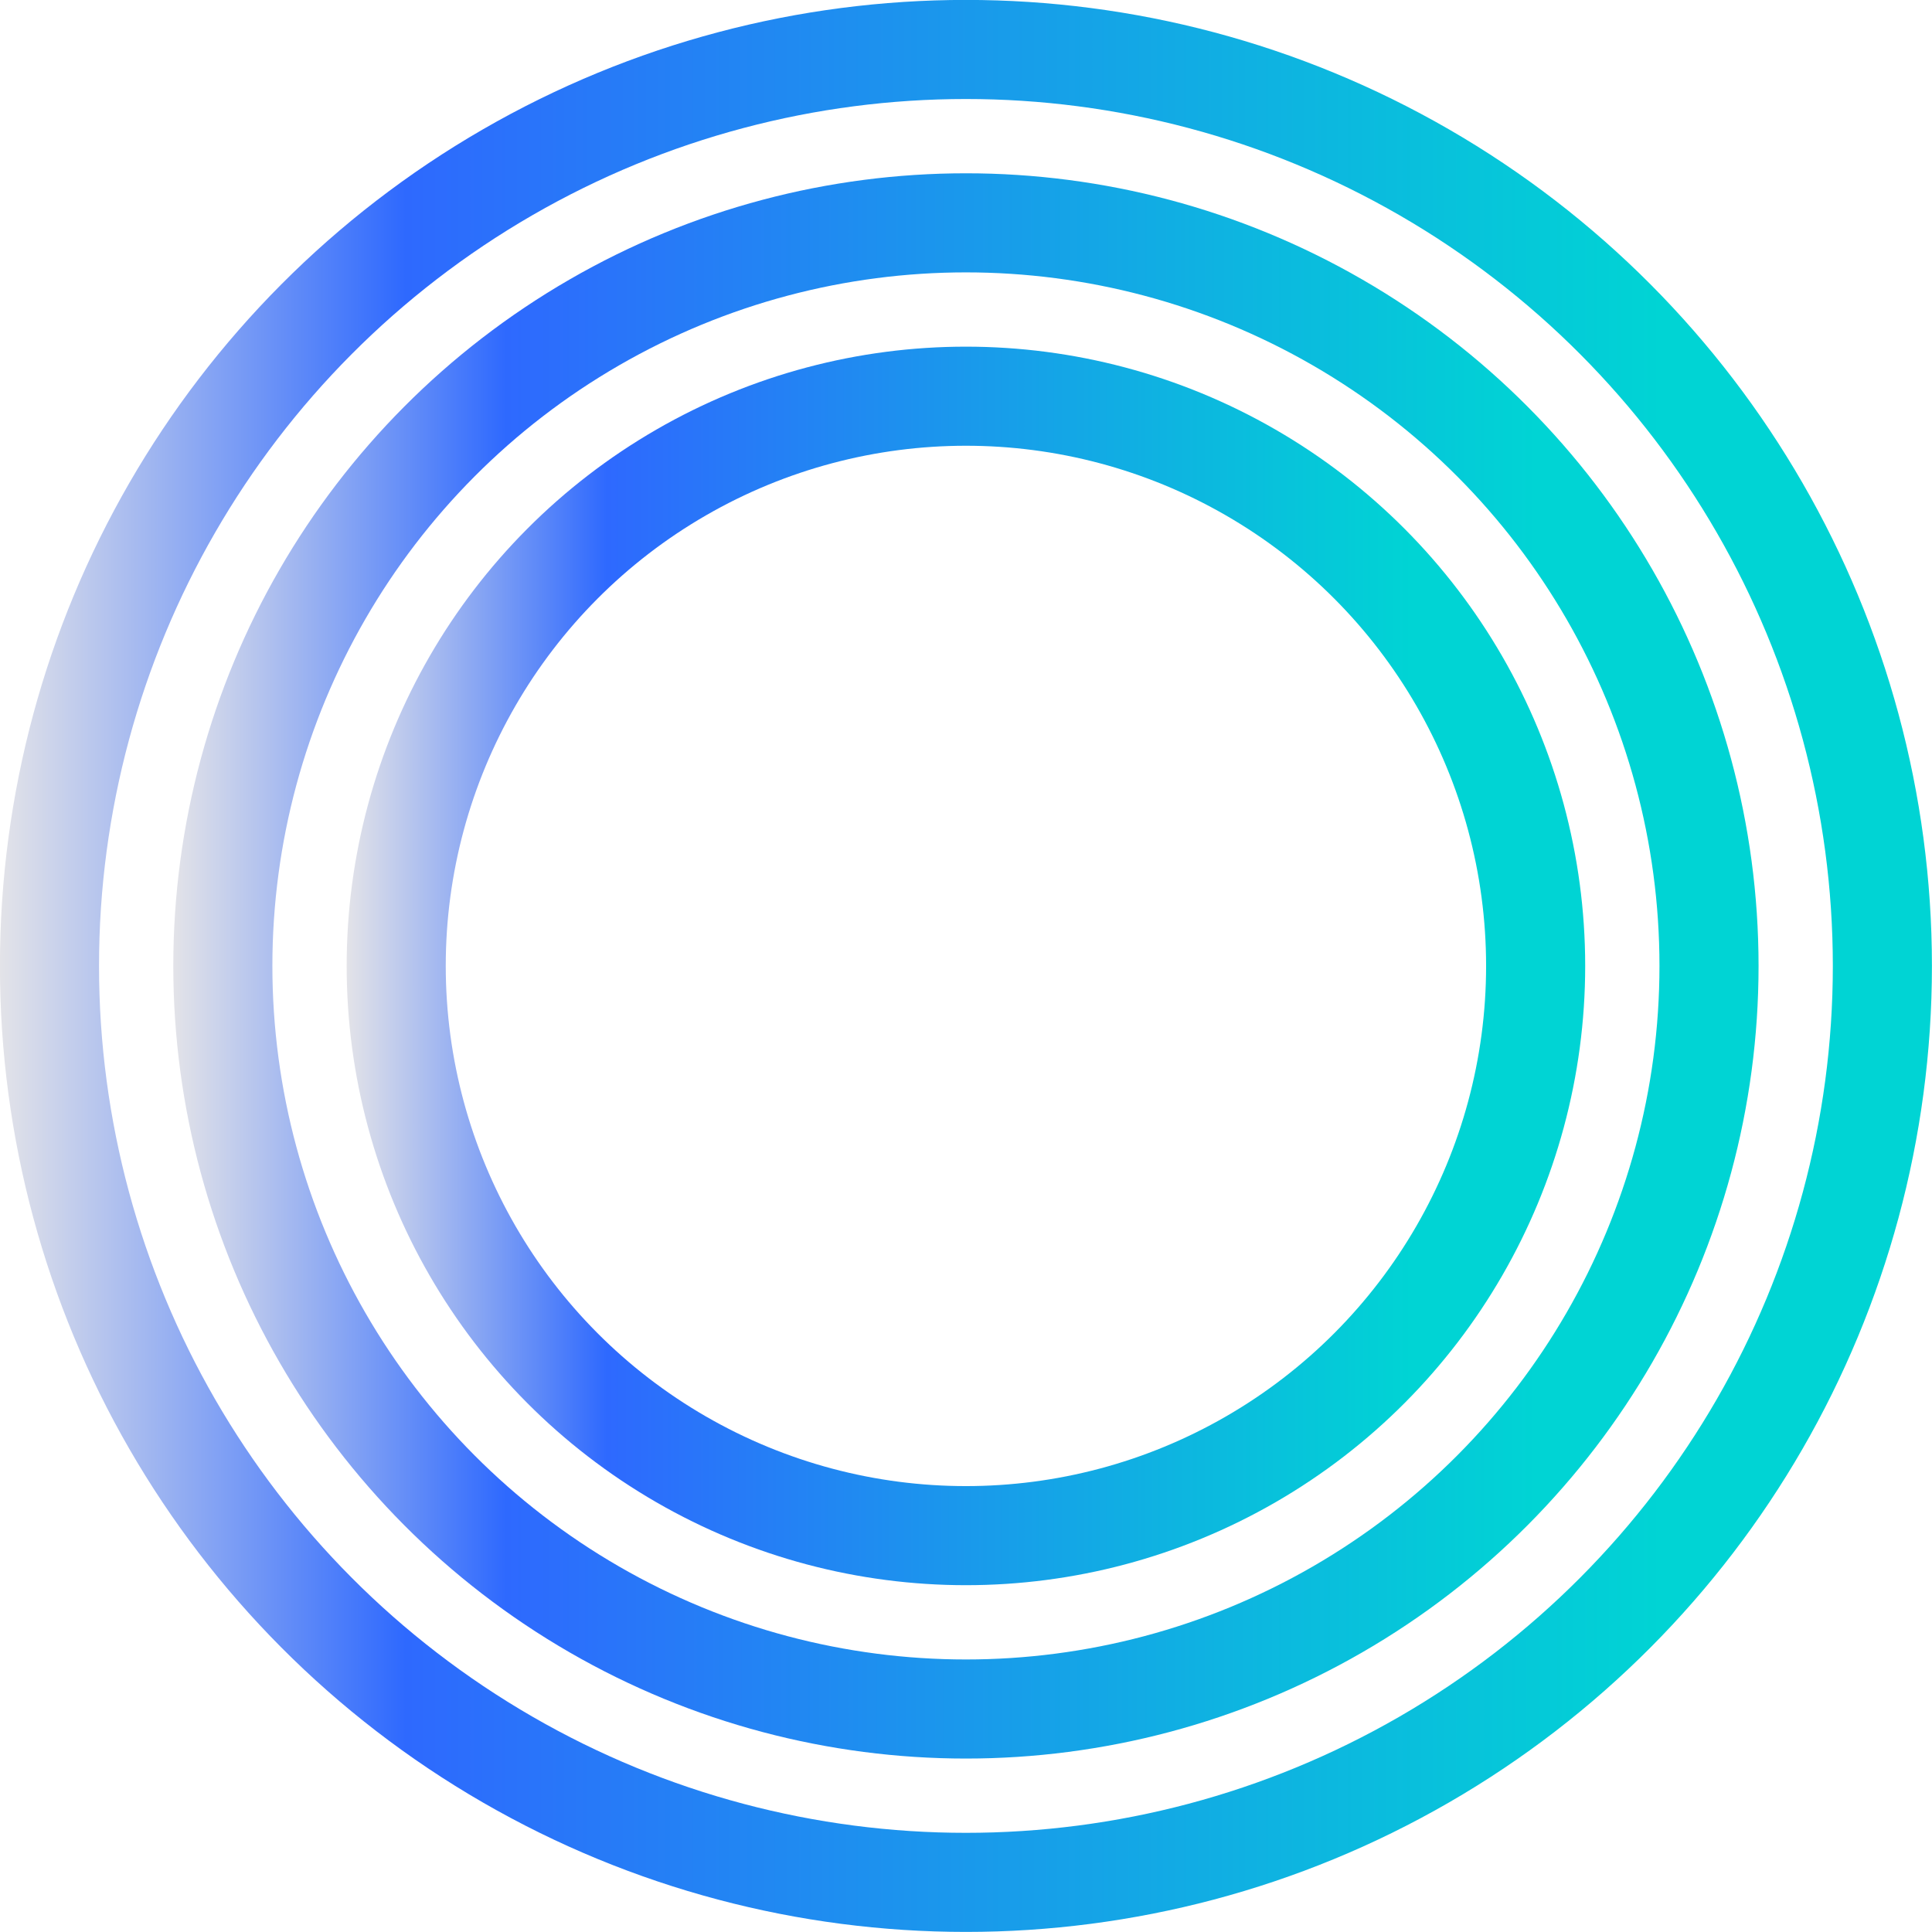<?xml version="1.0" encoding="UTF-8"?>
<svg xmlns="http://www.w3.org/2000/svg" xmlns:xlink="http://www.w3.org/1999/xlink" viewBox="0 0 126.93 126.93"><defs><style>.cls-1,.cls-2,.cls-3{fill:none;stroke-linecap:round;stroke-miterlimit:10;stroke-width:6.51px;}.cls-1{stroke:url(#New_Gradient_Swatch_3);}.cls-2{stroke:url(#New_Gradient_Swatch_3-2);}.cls-3{stroke:url(#New_Gradient_Swatch_3-3);}</style><linearGradient id="New_Gradient_Swatch_3" x1="22.78" y1="63.46" x2="104.14" y2="63.46" gradientUnits="userSpaceOnUse"><stop offset="0" stop-color="#e3e3e8"/><stop offset="0.21" stop-color="#2e69fe"/><stop offset="0.86" stop-color="#00d4d4"/></linearGradient><linearGradient id="New_Gradient_Swatch_3-2" x1="11.39" y1="63.46" x2="115.54" y2="63.46" xlink:href="#New_Gradient_Swatch_3"/><linearGradient id="New_Gradient_Swatch_3-3" x1="0" y1="63.46" x2="126.93" y2="63.46" xlink:href="#New_Gradient_Swatch_3"/></defs><title>02 OPEN SHAPE</title><g id="Layer_2" data-name="Layer 2"><g id="Layer_1-2" data-name="Layer 1"><circle class="cls-1" cx="63.46" cy="63.46" r="37.43"/><circle class="cls-2" cx="63.46" cy="63.46" r="48.82"/><circle class="cls-3" cx="63.46" cy="63.46" r="60.21"/></g></g></svg>